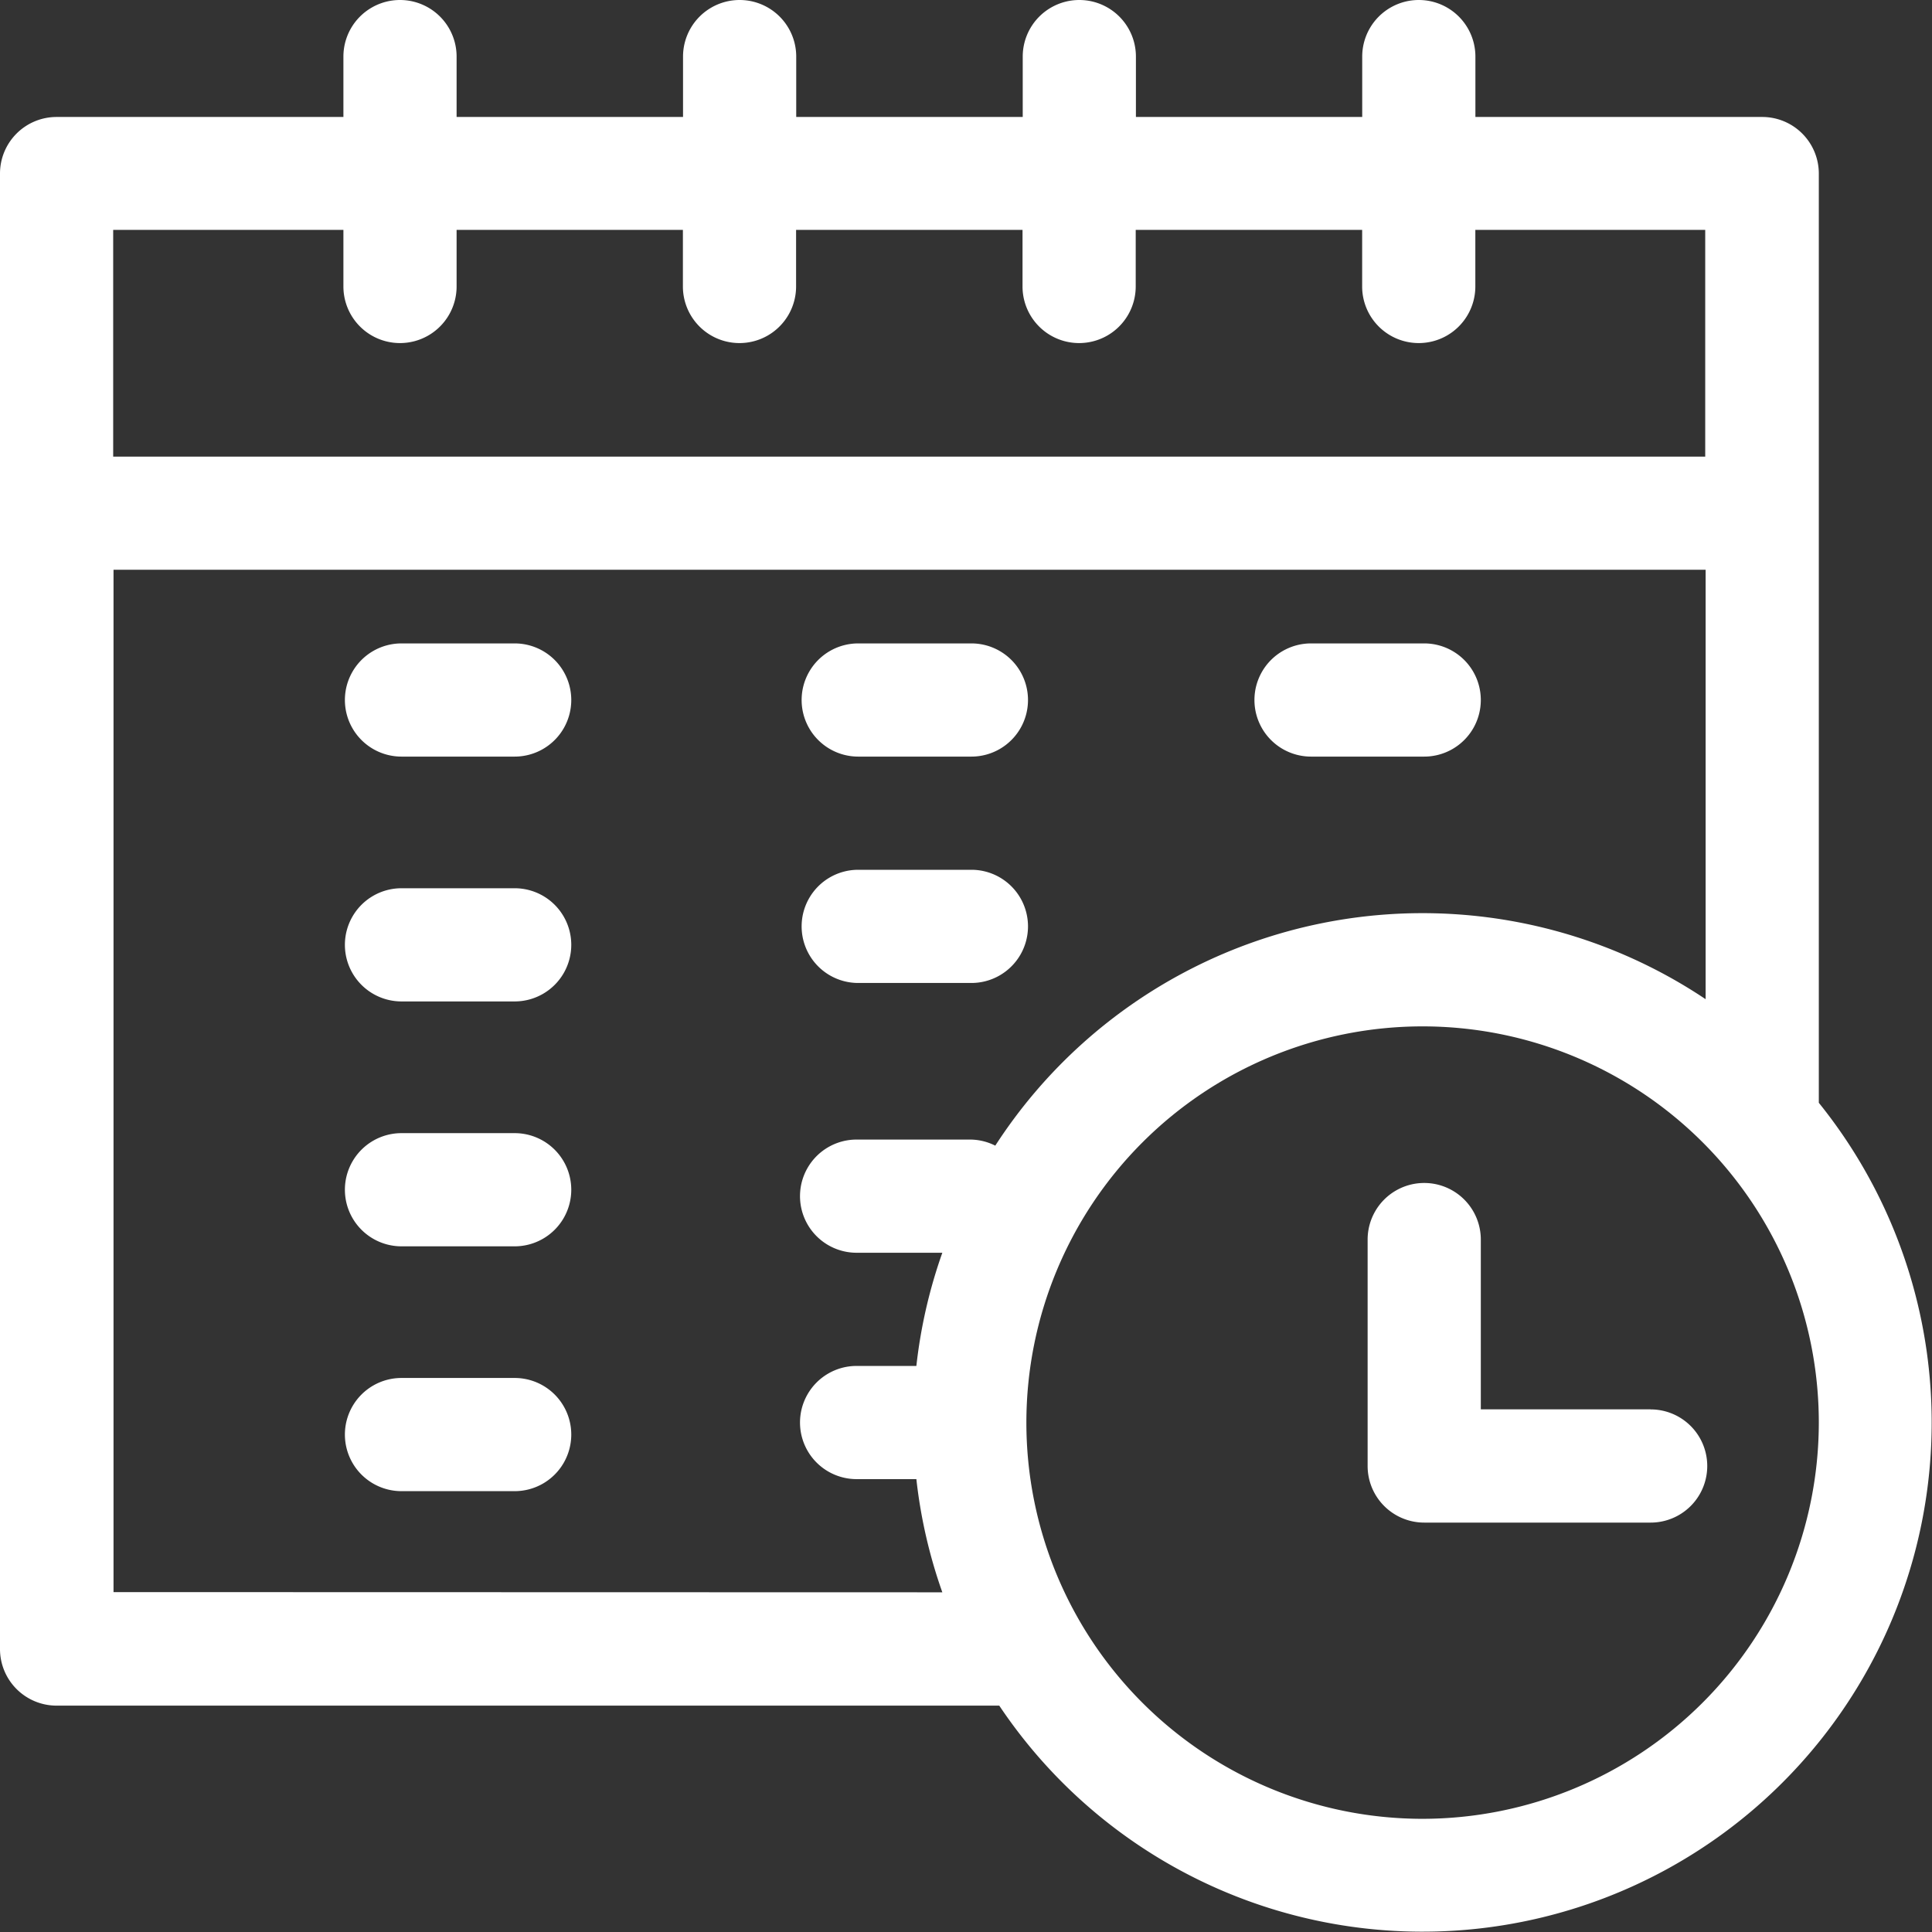 <svg xmlns="http://www.w3.org/2000/svg" width="28.574" height="28.574" viewBox="0 0 28.574 28.574">
  <rect x="0" y="0" width="28.574" height="28.574" fill="#333333" stroke="none"/>
  <g id="Group_369" data-name="Group 369" transform="translate(-958.5 -648.5)">
    <path id="Path_642" data-name="Path 642" d="M26.9,16.31V2.567a.837.837,0,0,0-.837-.837H21.821V.837a.837.837,0,0,0-1.674,0V1.73H16.8V.837a.837.837,0,0,0-1.674,0V1.73H11.776V.837a.837.837,0,0,0-1.674,0V1.73H6.753V.837a.837.837,0,1,0-1.674,0V1.73H.837A.837.837,0,0,0,0,2.567V24.389a.837.837,0,0,0,.837.837H14.779A7.531,7.531,0,1,0,26.9,16.31ZM5.079,3.4v.837a.837.837,0,1,0,1.674,0V3.4H10.1v.837a.837.837,0,1,0,1.674,0V3.4h3.349v.837a.837.837,0,1,0,1.674,0V3.4h3.349v.837a.837.837,0,0,0,1.674,0V3.4h3.4V6.753H1.674V3.4Zm-3.4,20.147V8.427H25.226v6.351a7.525,7.525,0,0,0-10.506,2.166.832.832,0,0,0-.376-.09H12.669a.837.837,0,0,0,0,1.674h1.268a7.472,7.472,0,0,0-.384,1.674h-.884a.837.837,0,0,0,0,1.674h.884a7.46,7.46,0,0,0,.384,1.674ZM21.04,26.9a5.86,5.86,0,1,1,5.86-5.86A5.866,5.866,0,0,1,21.04,26.9Zm0,0" transform="translate(958.5 648.5)" fill="#fff"/>
    <path id="Path_643" data-name="Path 643" d="M366.186,305.349h-2.511v-2.511a.837.837,0,1,0-1.674,0v3.349a.837.837,0,0,0,.837.837h3.349a.837.837,0,0,0,0-1.674Zm0,0" transform="translate(616.726 363.995)" fill="#fff"/>
    <path id="Path_647" data-name="Path 647" d="M212.837,183.674h1.674a.837.837,0,1,0,0-1.674h-1.674a.837.837,0,1,0,0,1.674Zm0,0" transform="translate(758.356 476.016)" fill="#fff"/>
    <path id="Path_648" data-name="Path 648" d="M212.837,243.674h1.674a.837.837,0,1,0,0-1.674h-1.674a.837.837,0,1,0,0,1.674Zm0,0" transform="translate(758.356 419.364)" fill="#fff"/>
    <g id="Group_367" data-name="Group 367" transform="translate(963.601 658.016)">
      <path id="Path_644" data-name="Path 644" d="M93.511,182H91.837a.837.837,0,1,0,0,1.674h1.674a.837.837,0,1,0,0-1.674Zm0,0" transform="translate(-91 -182)" fill="#fff"/>
      <path id="Path_645" data-name="Path 645" d="M93.511,242H91.837a.837.837,0,1,0,0,1.674h1.674a.837.837,0,1,0,0-1.674Zm0,0" transform="translate(-91 -238.379)" fill="#fff"/>
      <path id="Path_646" data-name="Path 646" d="M93.511,302H91.837a.837.837,0,1,0,0,1.674h1.674a.837.837,0,1,0,0-1.674Zm0,0" transform="translate(-91 -294.757)" fill="#fff"/>
      <path id="Path_649" data-name="Path 649" d="M93.511,362H91.837a.837.837,0,1,0,0,1.674h1.674a.837.837,0,1,0,0-1.674Zm0,0" transform="translate(-91 -351.136)" fill="#fff"/>
    </g>
    <path id="Path_650" data-name="Path 650" d="M332.837,183.674h1.674a.837.837,0,1,0,0-1.674h-1.674a.837.837,0,0,0,0,1.674Zm0,0" transform="translate(645.053 476.016)" fill="#fff"/>
  </g>
</svg>
